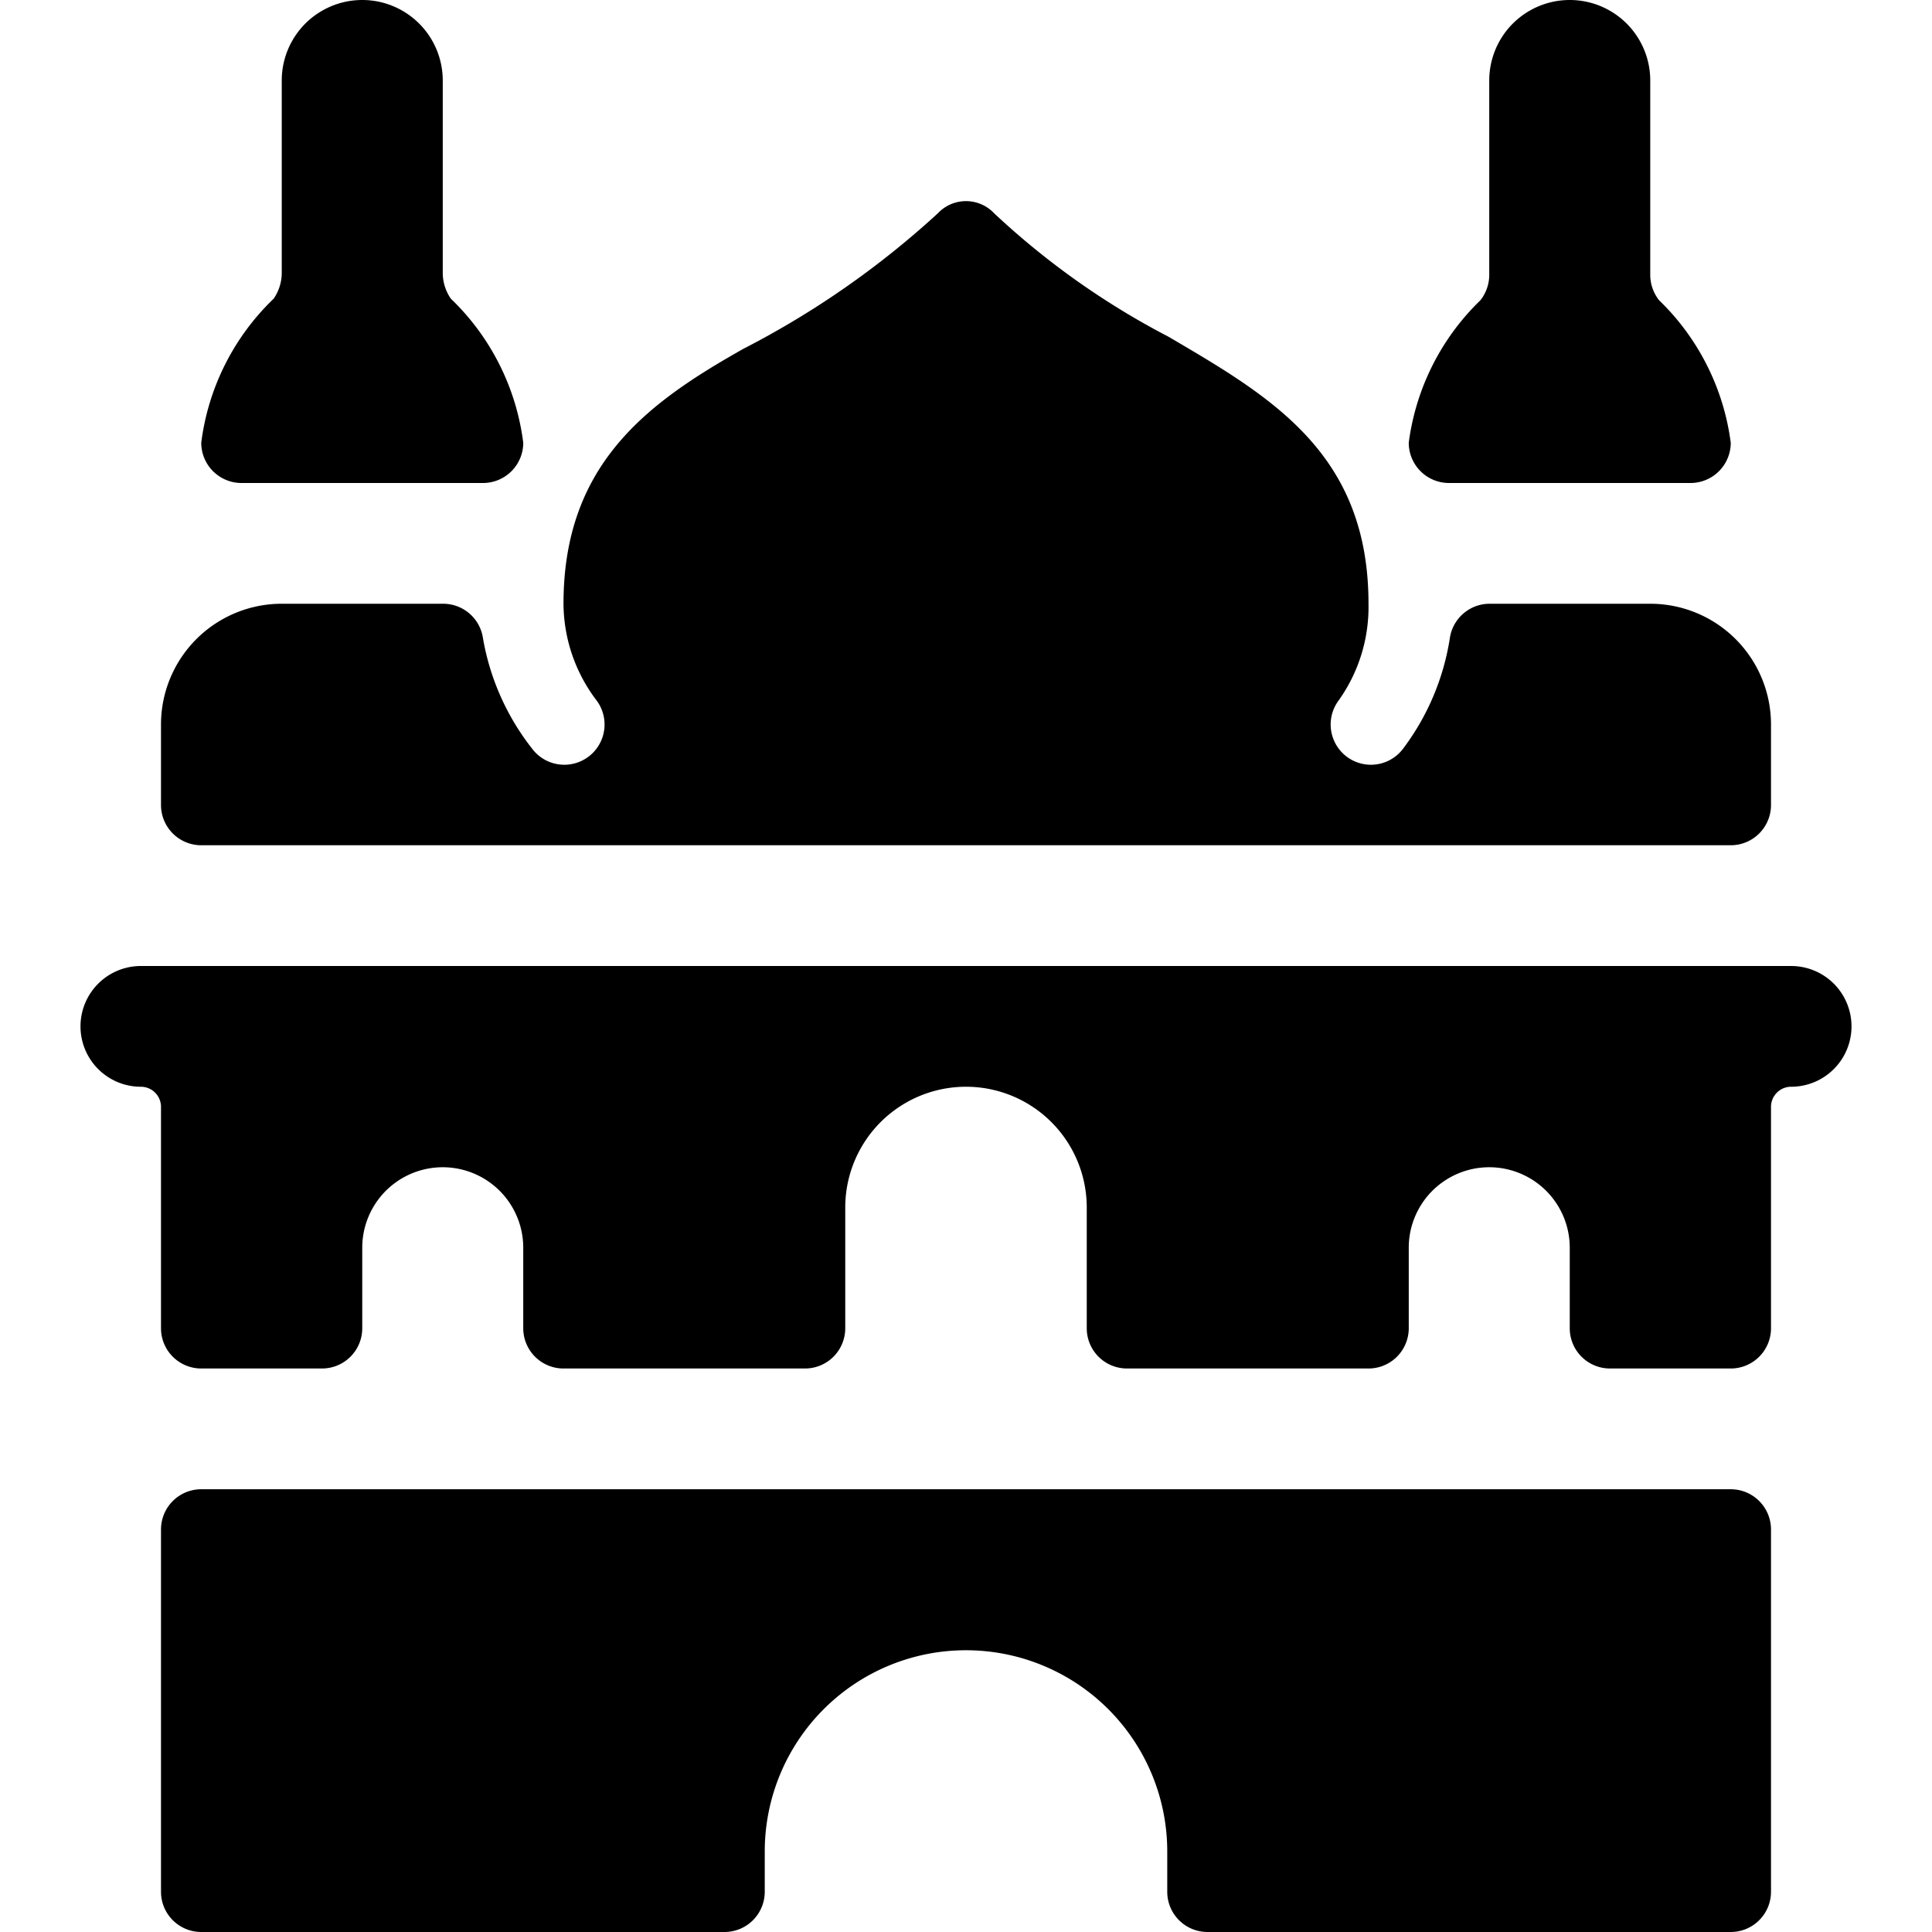 <svg xmlns="http://www.w3.org/2000/svg" viewBox="0 0 24 24"><g><path d="M22.25 12H1.75a0.75 0.75 0 0 0 0 1.5 0.25 0.25 0 0 1 0.25 0.25v2.75a0.5 0.5 0 0 0 0.5 0.5H4a0.5 0.5 0 0 0 0.5 -0.5v-1a1 1 0 0 1 2 0v1a0.5 0.5 0 0 0 0.5 0.5h3a0.5 0.5 0 0 0 0.5 -0.5V15a1.5 1.5 0 0 1 3 0v1.5a0.5 0.5 0 0 0 0.5 0.5h3a0.5 0.5 0 0 0 0.5 -0.5v-1a1 1 0 0 1 2 0v1a0.5 0.5 0 0 0 0.5 0.5h1.5a0.5 0.5 0 0 0 0.5 -0.5v-2.75a0.25 0.25 0 0 1 0.25 -0.25 0.75 0.75 0 0 0 0 -1.5Z" fill="#000000" stroke-width="1"></path><path d="M21.5 18.5h-19a0.5 0.5 0 0 0 -0.5 0.5v4.5a0.5 0.5 0 0 0 0.5 0.5H9a0.5 0.5 0 0 0 0.5 -0.5V23a2.5 2.5 0 0 1 5 0v0.5a0.5 0.5 0 0 0 0.5 0.5h6.5a0.5 0.5 0 0 0 0.5 -0.5V19a0.5 0.5 0 0 0 -0.5 -0.5Z" fill="#000000" stroke-width="1"></path><path d="M2.5 10.5h19a0.5 0.5 0 0 0 0.5 -0.5V9a1.5 1.5 0 0 0 -1.5 -1.5h-2a0.5 0.5 0 0 0 -0.49 0.43 3.06 3.06 0 0 1 -0.58 1.37 0.5 0.5 0 0 1 -0.8 -0.6A2 2 0 0 0 17 7.5c0 -1.87 -1.21 -2.57 -2.49 -3.32a9.71 9.71 0 0 1 -2.16 -1.53 0.48 0.48 0 0 0 -0.7 0 11 11 0 0 1 -2.41 1.68C8.05 5 7 5.76 7 7.5a2 2 0 0 0 0.41 1.2 0.5 0.5 0 0 1 -0.8 0.6A3.06 3.06 0 0 1 6 7.93a0.5 0.5 0 0 0 -0.49 -0.43h-2A1.5 1.5 0 0 0 2 9v1a0.5 0.5 0 0 0 0.5 0.5Z" fill="#000000" stroke-width="1"></path><path d="M3 6h3a0.5 0.5 0 0 0 0.5 -0.5 3 3 0 0 0 -0.9 -1.79 0.57 0.57 0 0 1 -0.1 -0.31V1a1 1 0 0 0 -2 0v2.4a0.57 0.57 0 0 1 -0.1 0.31 3 3 0 0 0 -0.9 1.79 0.5 0.5 0 0 0 0.5 0.5Z" fill="#000000" stroke-width="1"></path><path d="M18 6h3a0.5 0.5 0 0 0 0.5 -0.5 3 3 0 0 0 -0.89 -1.77 0.51 0.51 0 0 1 -0.11 -0.31V1a1 1 0 0 0 -2 0v2.42a0.51 0.51 0 0 1 -0.11 0.31 3 3 0 0 0 -0.89 1.77 0.5 0.5 0 0 0 0.5 0.5Z" fill="#000000" stroke-width="1"></path></g></svg>